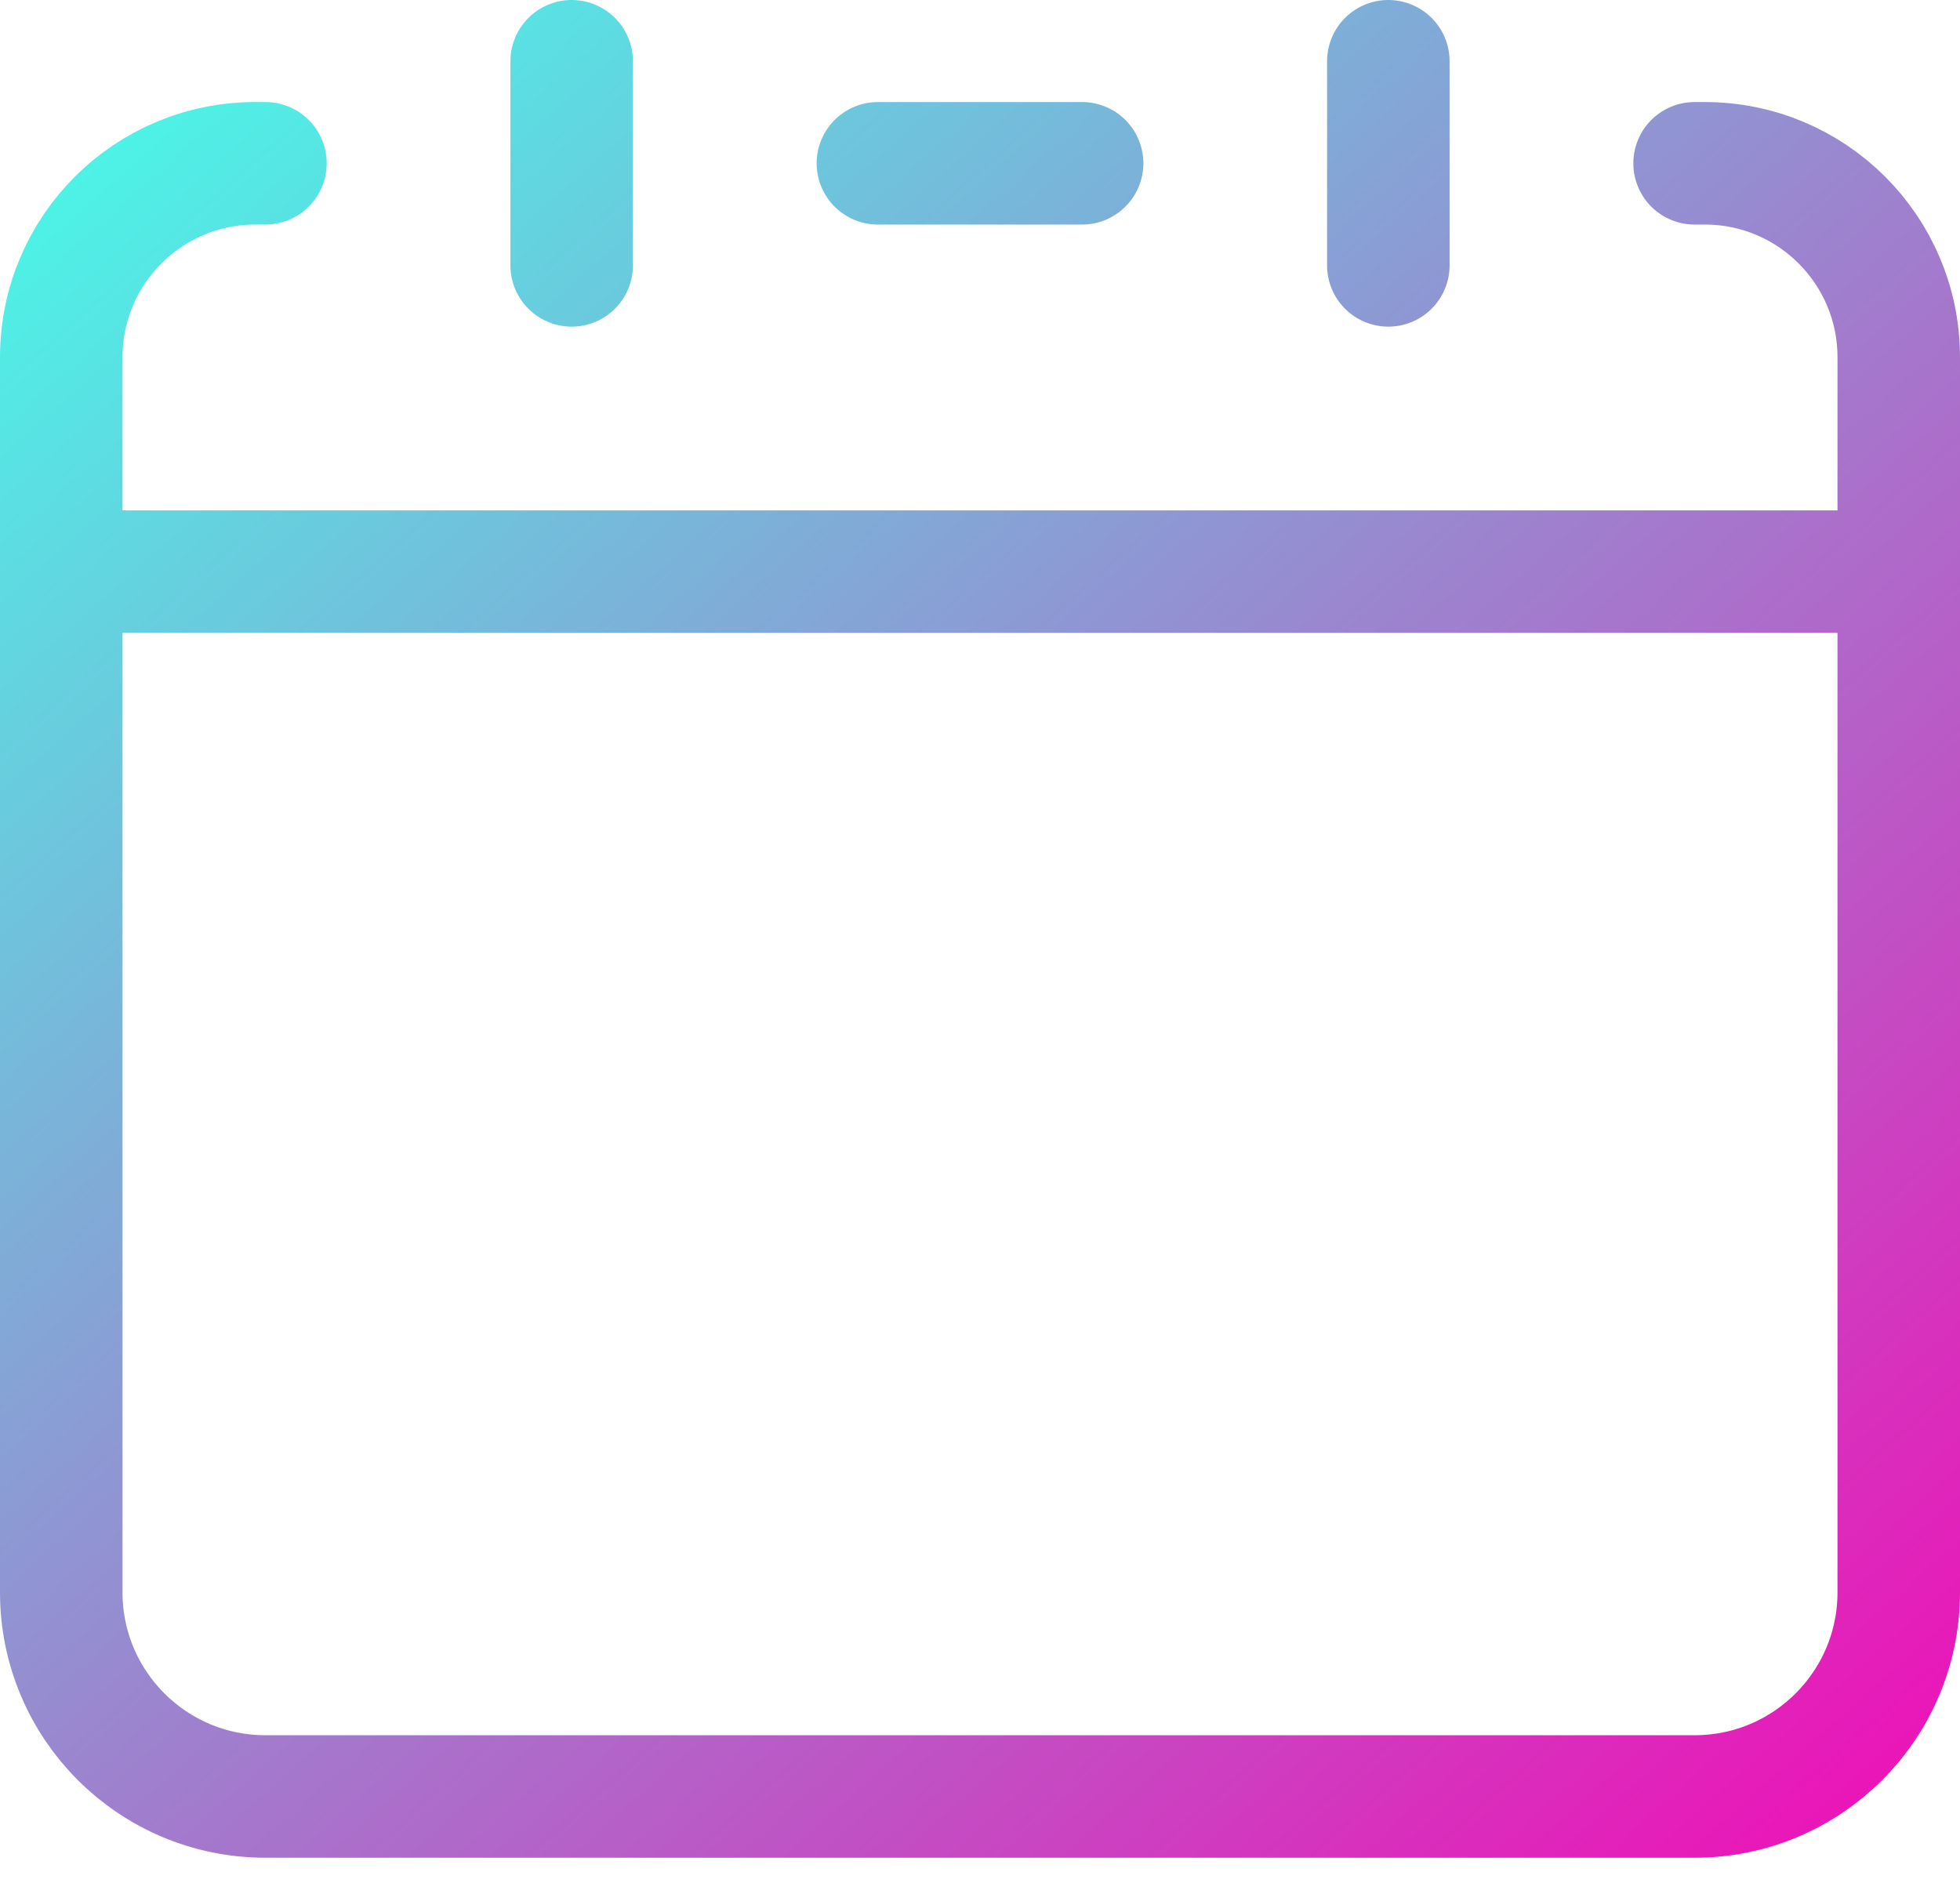 <?xml version="1.0" encoding="UTF-8"?> <svg xmlns="http://www.w3.org/2000/svg" width="67" height="65" viewBox="0 0 67 65" fill="none"><path d="M64.906 19.542H2.094M19.542 9.073V2.094M47.458 9.073V2.094M9.073 5.583H8.724C5.062 5.583 2.094 8.552 2.094 12.214V54.438C2.094 58.292 5.218 61.417 9.073 61.417H57.927C61.782 61.417 64.906 58.292 64.906 54.438V12.214C64.906 8.552 61.938 5.583 58.276 5.583H57.927M30.01 5.583H36.99" stroke="url(#paint0_linear_133_151)" stroke-width="4.188" stroke-linecap="round" stroke-linejoin="round"></path><defs><linearGradient id="paint0_linear_133_151" x1="2.094" y1="2.094" x2="64.078" y2="71.824" gradientUnits="userSpaceOnUse"><stop stop-color="#47FBE8"></stop><stop offset="1" stop-color="#FA00B3"></stop></linearGradient></defs></svg> 